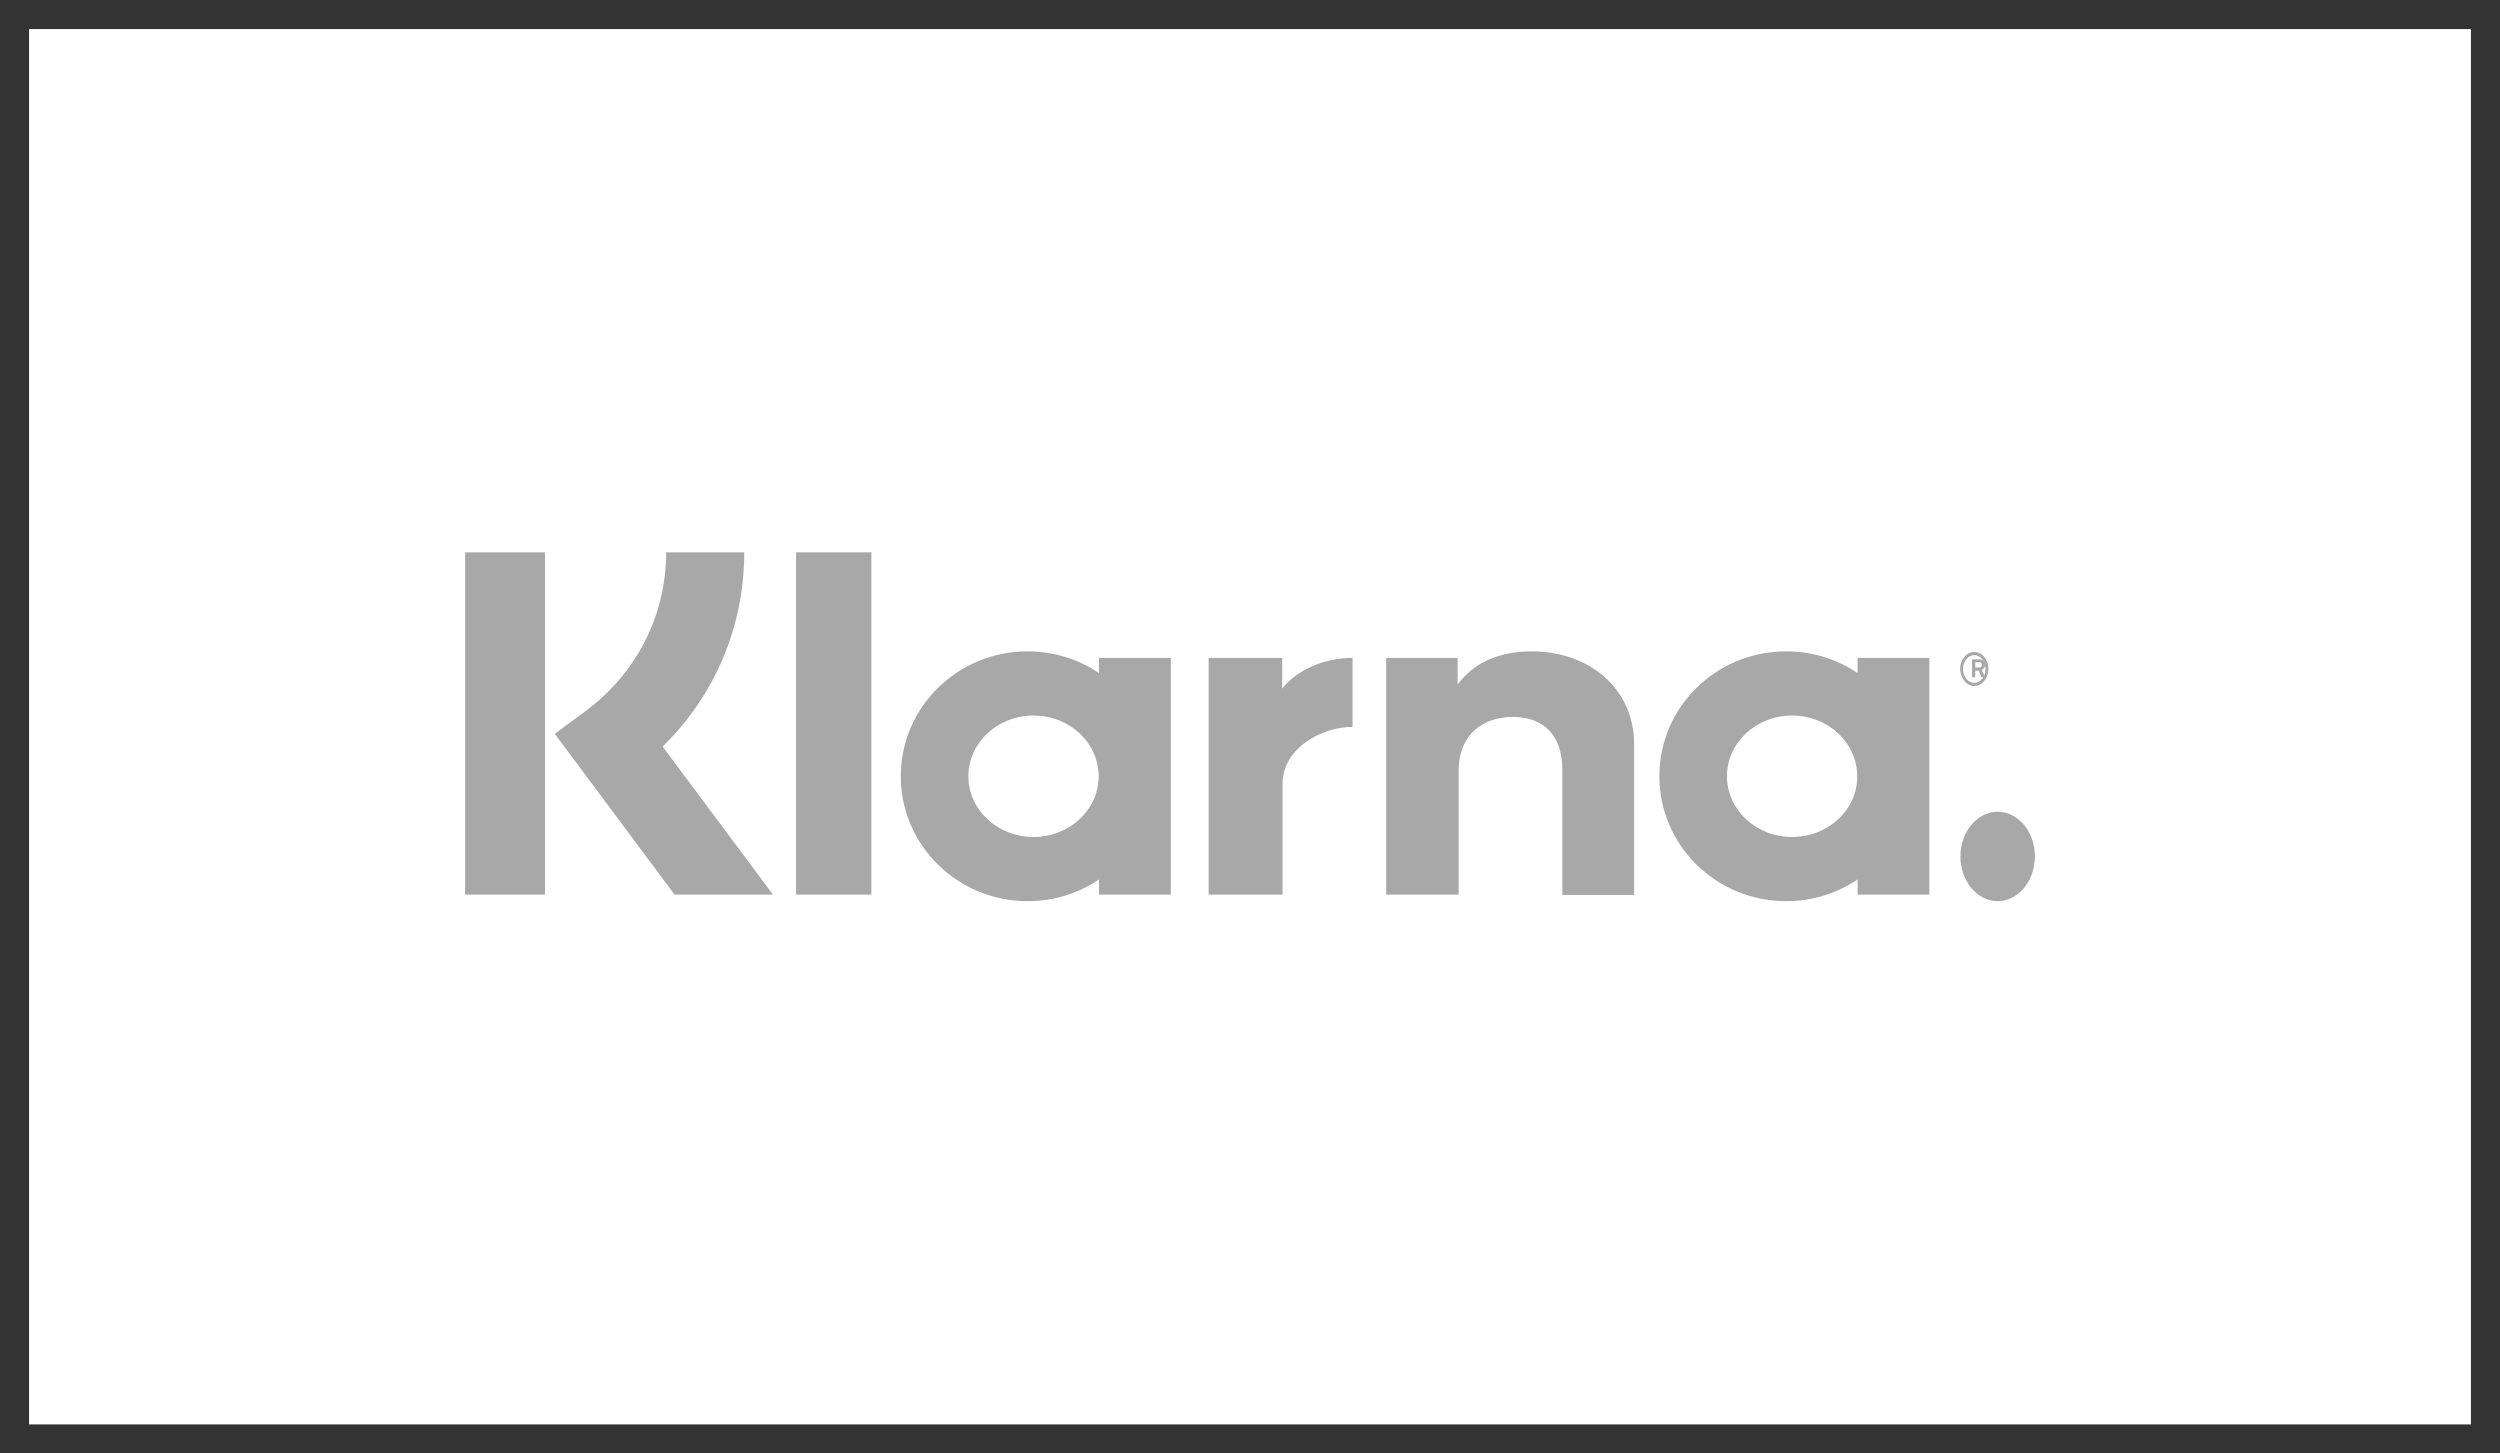 <svg xmlns="http://www.w3.org/2000/svg" width="86" height="50" viewBox="0 0 86 50" fill="none"><rect x="0.5" y="0.5" width="85" height="49" stroke="#333333"></rect><path d="M25.602 19H22.915C22.915 21.172 21.903 23.154 20.144 24.46L19.084 25.243L23.204 30.774H26.59L22.795 25.683C24.59 23.926 25.602 21.552 25.602 19ZM16 19H18.747V30.774H16V19ZM27.385 19H29.975V30.774H27.385V19ZM52.696 22.407C51.709 22.407 50.769 22.703 50.142 23.546V22.632H47.685V30.774H50.178V26.502C50.178 25.267 51.022 24.662 52.034 24.662C53.118 24.662 53.745 25.303 53.745 26.49V30.786H56.214V25.599C56.214 23.7 54.684 22.407 52.696 22.407ZM37.806 22.632V23.154C37.107 22.68 36.264 22.407 35.348 22.407C32.939 22.407 30.987 24.329 30.987 26.703C30.987 29.077 32.939 31 35.348 31C36.264 31 37.107 30.727 37.806 30.252V30.774H40.276V22.632H37.806ZM35.553 28.792C34.312 28.792 33.312 27.855 33.312 26.703C33.312 25.552 34.312 24.614 35.553 24.614C36.794 24.614 37.794 25.552 37.794 26.703C37.794 27.855 36.794 28.792 35.553 28.792ZM44.107 23.688V22.632H41.577V30.774H44.119V26.976C44.119 25.694 45.528 25.006 46.504 25.006H46.528V22.632C45.528 22.632 44.6 23.059 44.107 23.688ZM63.901 22.632V23.154C63.202 22.68 62.358 22.407 61.443 22.407C59.033 22.407 57.082 24.329 57.082 26.703C57.082 29.077 59.033 31 61.443 31C62.358 31 63.202 30.727 63.901 30.252V30.774H66.37V22.632H63.901ZM61.648 28.792C60.407 28.792 59.407 27.855 59.407 26.703C59.407 25.552 60.407 24.614 61.648 24.614C62.889 24.614 63.888 25.552 63.888 26.703C63.901 27.855 62.889 28.792 61.648 28.792ZM68.286 22.869C68.286 22.751 68.201 22.68 68.069 22.68H67.84V23.297H67.948V23.071H68.069L68.165 23.297H68.286L68.177 23.047C68.25 23.012 68.286 22.953 68.286 22.869ZM68.069 22.964H67.948V22.774H68.069C68.141 22.774 68.177 22.81 68.177 22.869C68.177 22.929 68.153 22.964 68.069 22.964Z" fill="#A8A8A8"></path><path d="M67.915 22.429C67.647 22.429 67.428 22.691 67.428 23.013C67.438 23.335 67.647 23.597 67.915 23.597C68.183 23.597 68.401 23.335 68.401 23.013C68.401 22.691 68.183 22.429 67.915 22.429ZM67.915 23.49C67.697 23.49 67.528 23.275 67.528 23.013C67.528 22.751 67.707 22.536 67.915 22.536C68.133 22.536 68.302 22.751 68.302 23.013C68.302 23.275 68.123 23.49 67.915 23.49ZM68.719 27.924C68.014 27.924 67.438 28.616 67.438 29.462C67.438 30.309 68.014 31 68.719 31C69.424 31 70 30.309 70 29.462C70 28.604 69.424 27.924 68.719 27.924Z" fill="#A8A8A8"></path></svg>
